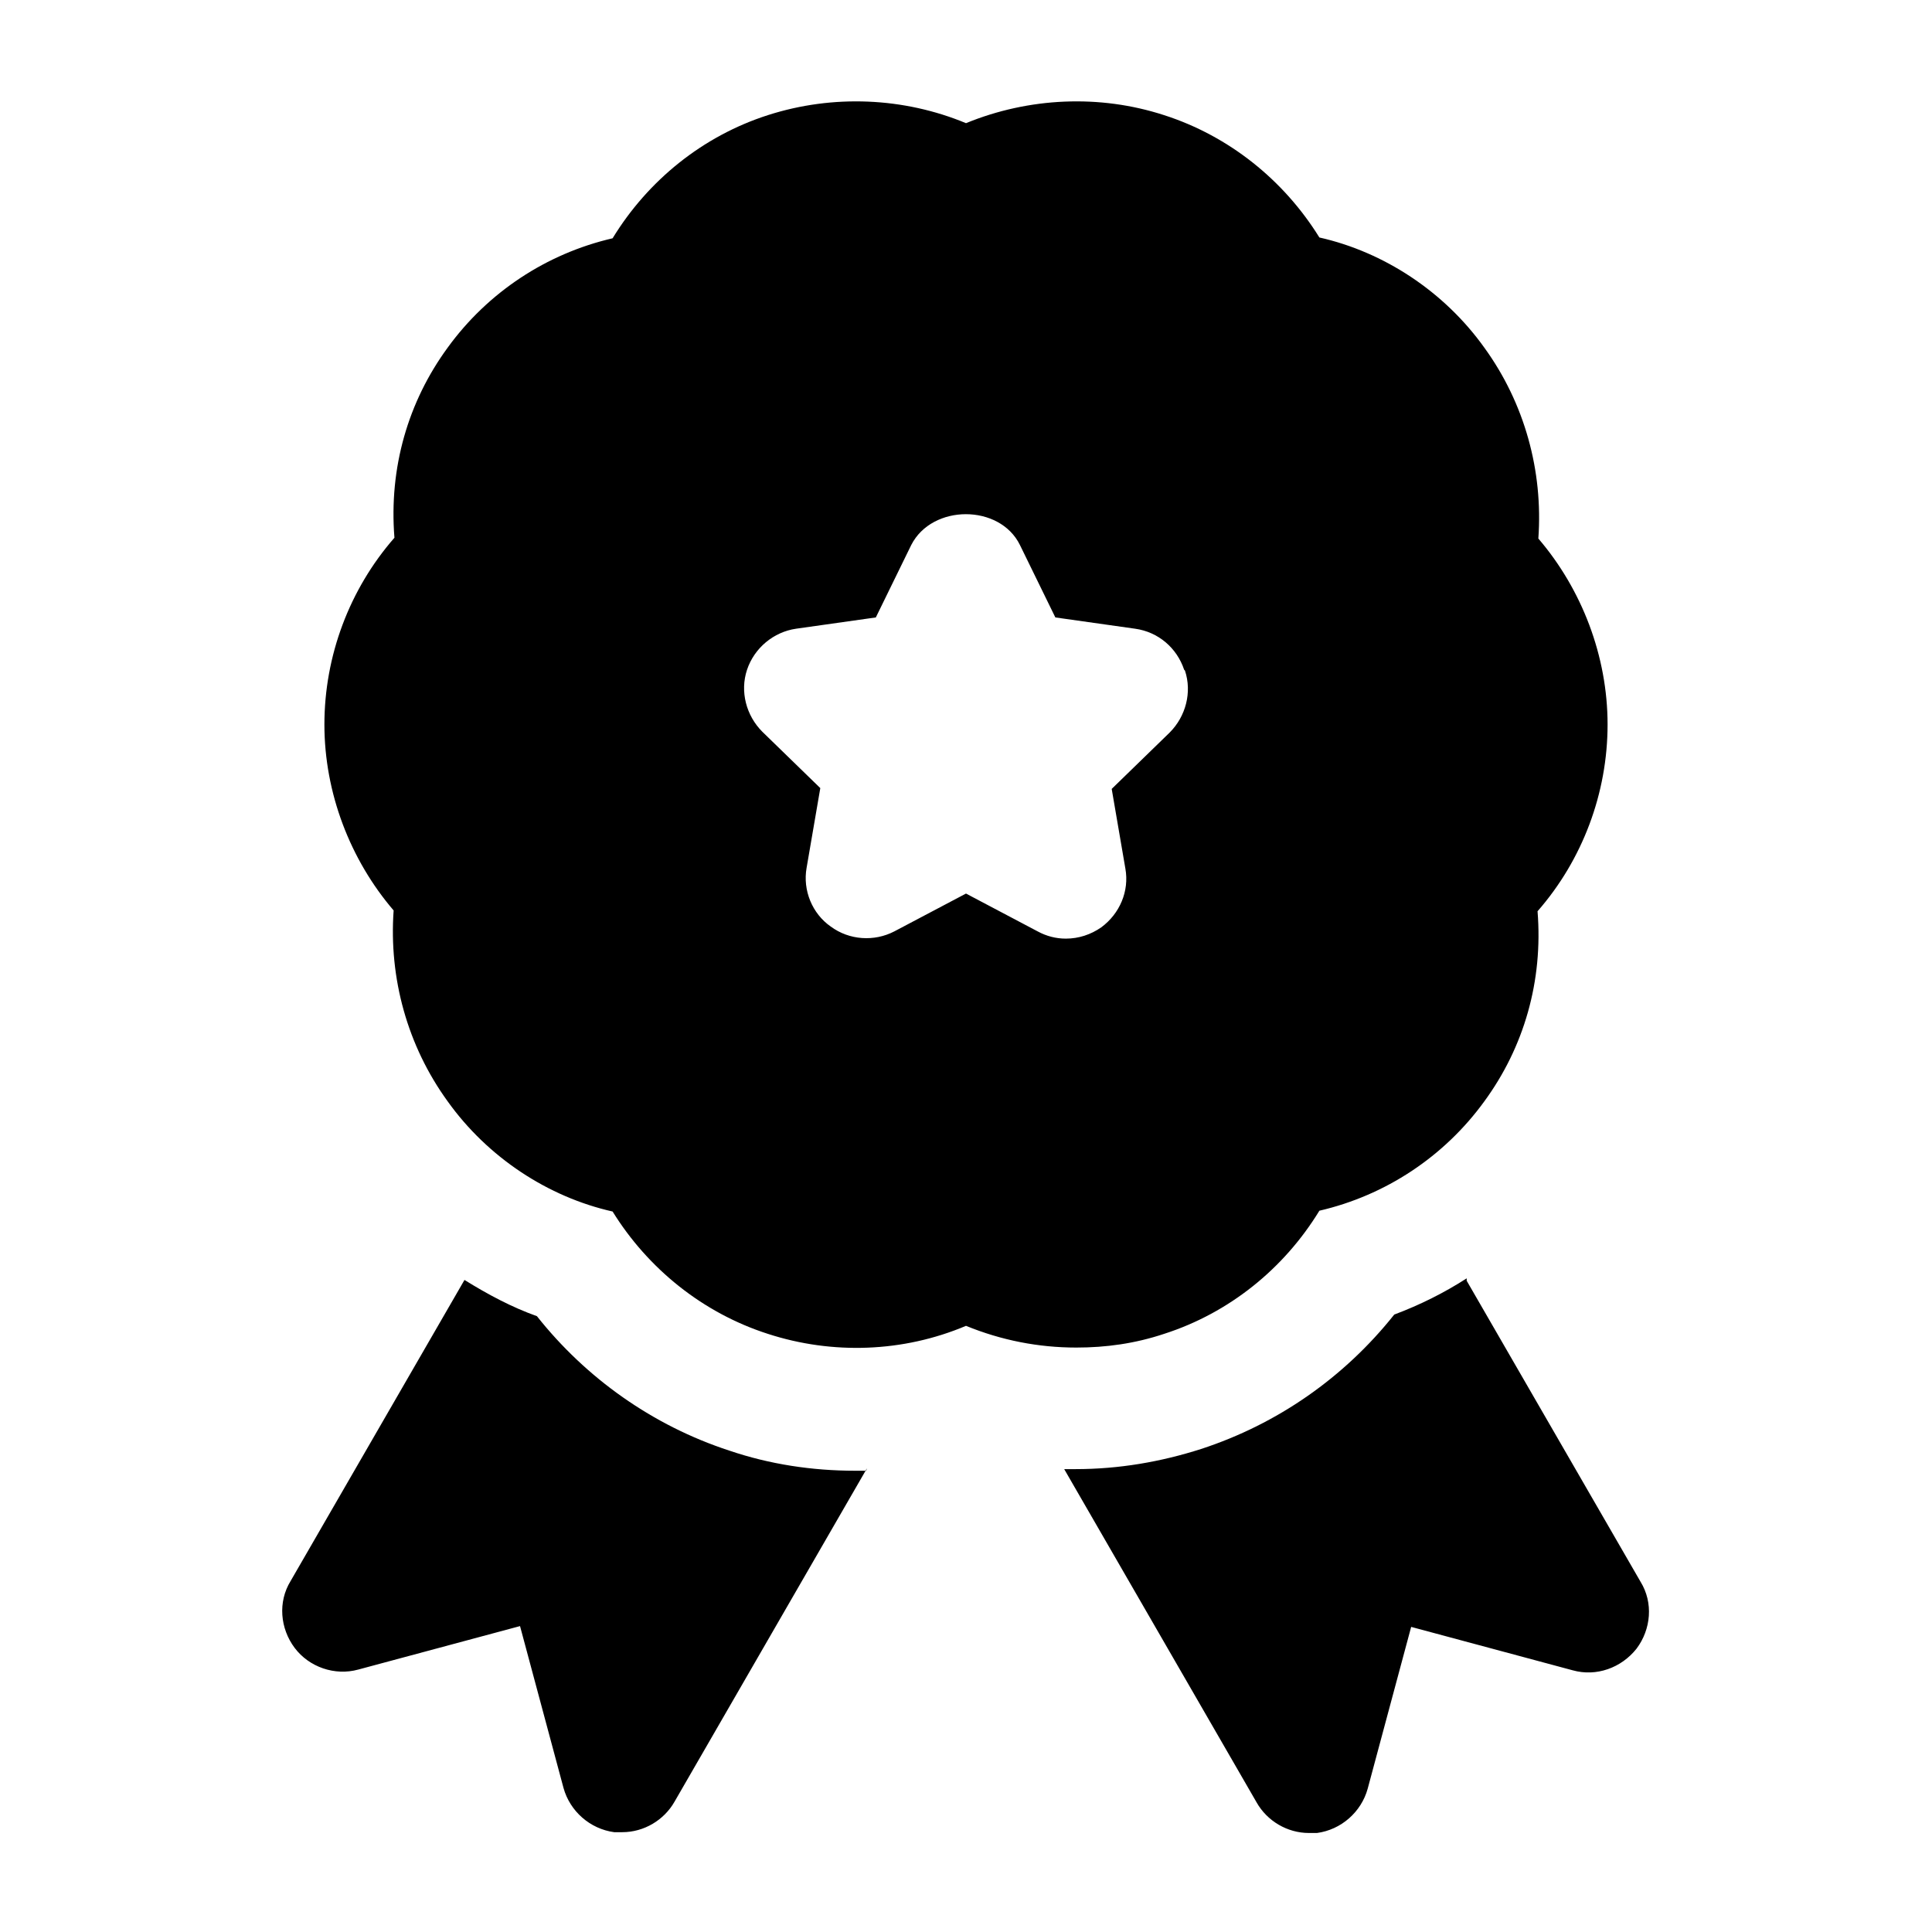 <svg width="113" height="113" viewBox="0 0 113 113" fill="none" xmlns="http://www.w3.org/2000/svg">
<path d="M50.708 85.88L39.456 105.372C38.843 106.455 37.666 107.162 36.395 107.162C36.254 107.162 36.066 107.162 35.924 107.162C34.512 106.973 33.335 105.937 32.958 104.572L30.416 95.108L20.952 97.651C19.586 98.028 18.08 97.51 17.232 96.38C16.385 95.25 16.243 93.696 16.997 92.472L27.167 74.862C28.532 75.71 29.945 76.463 31.404 76.981C34.276 80.607 38.184 83.385 42.657 84.844C45.011 85.645 47.507 86.021 50.002 86.021H50.661L50.708 85.88ZM85.785 74.768C84.467 75.616 83.055 76.322 81.548 76.887C78.629 80.56 74.721 83.29 70.248 84.75C67.894 85.503 65.445 85.927 62.903 85.927C62.668 85.927 62.479 85.927 62.244 85.927L73.497 105.42C74.109 106.502 75.286 107.209 76.557 107.209H77.028C78.441 107.02 79.618 105.985 79.994 104.619L82.537 95.155L92.001 97.698C93.366 98.075 94.826 97.557 95.72 96.427C96.568 95.297 96.709 93.743 95.956 92.519L85.785 74.91V74.768ZM94.025 42.375C94.025 46.377 92.566 50.285 89.929 53.298C90.258 57.395 89.128 61.255 86.821 64.41C84.467 67.659 81.03 69.919 77.169 70.813C75.098 74.203 71.896 76.793 68.082 78.017C66.387 78.582 64.692 78.817 62.95 78.817C60.737 78.817 58.571 78.394 56.5 77.546C52.827 79.1 48.684 79.241 44.917 78.017C41.103 76.793 37.902 74.203 35.83 70.86C32.063 70.013 28.532 67.706 26.178 64.41C23.824 61.161 22.741 57.206 23.023 53.251C20.481 50.285 18.974 46.377 18.974 42.375C18.974 38.373 20.434 34.465 23.07 31.452C22.741 27.355 23.871 23.495 26.178 20.34C28.532 17.091 31.969 14.831 35.83 13.937C37.902 10.547 41.103 7.957 44.917 6.733C48.731 5.509 52.874 5.697 56.5 7.204C60.172 5.697 64.316 5.509 68.082 6.733C71.896 7.957 75.098 10.547 77.169 13.89C80.936 14.737 84.467 17.044 86.821 20.34C89.175 23.589 90.258 27.544 89.976 31.499C92.518 34.465 94.025 38.373 94.025 42.375ZM69.259 39.173C68.835 37.902 67.753 36.96 66.387 36.772L61.726 36.113L59.654 31.875C58.477 29.474 54.522 29.474 53.298 31.875L51.226 36.113L46.565 36.772C45.247 36.96 44.117 37.902 43.693 39.173C43.269 40.445 43.646 41.857 44.588 42.799L47.978 46.095L47.177 50.756C46.942 52.074 47.507 53.44 48.59 54.193C49.673 54.993 51.132 55.087 52.309 54.475L56.5 52.263L60.69 54.475C61.208 54.758 61.773 54.899 62.338 54.899C63.091 54.899 63.798 54.664 64.41 54.24C65.493 53.44 66.058 52.121 65.822 50.803L65.022 46.142L68.412 42.846C69.353 41.904 69.73 40.492 69.306 39.22L69.259 39.173Z" fill="black"/>
</svg>
